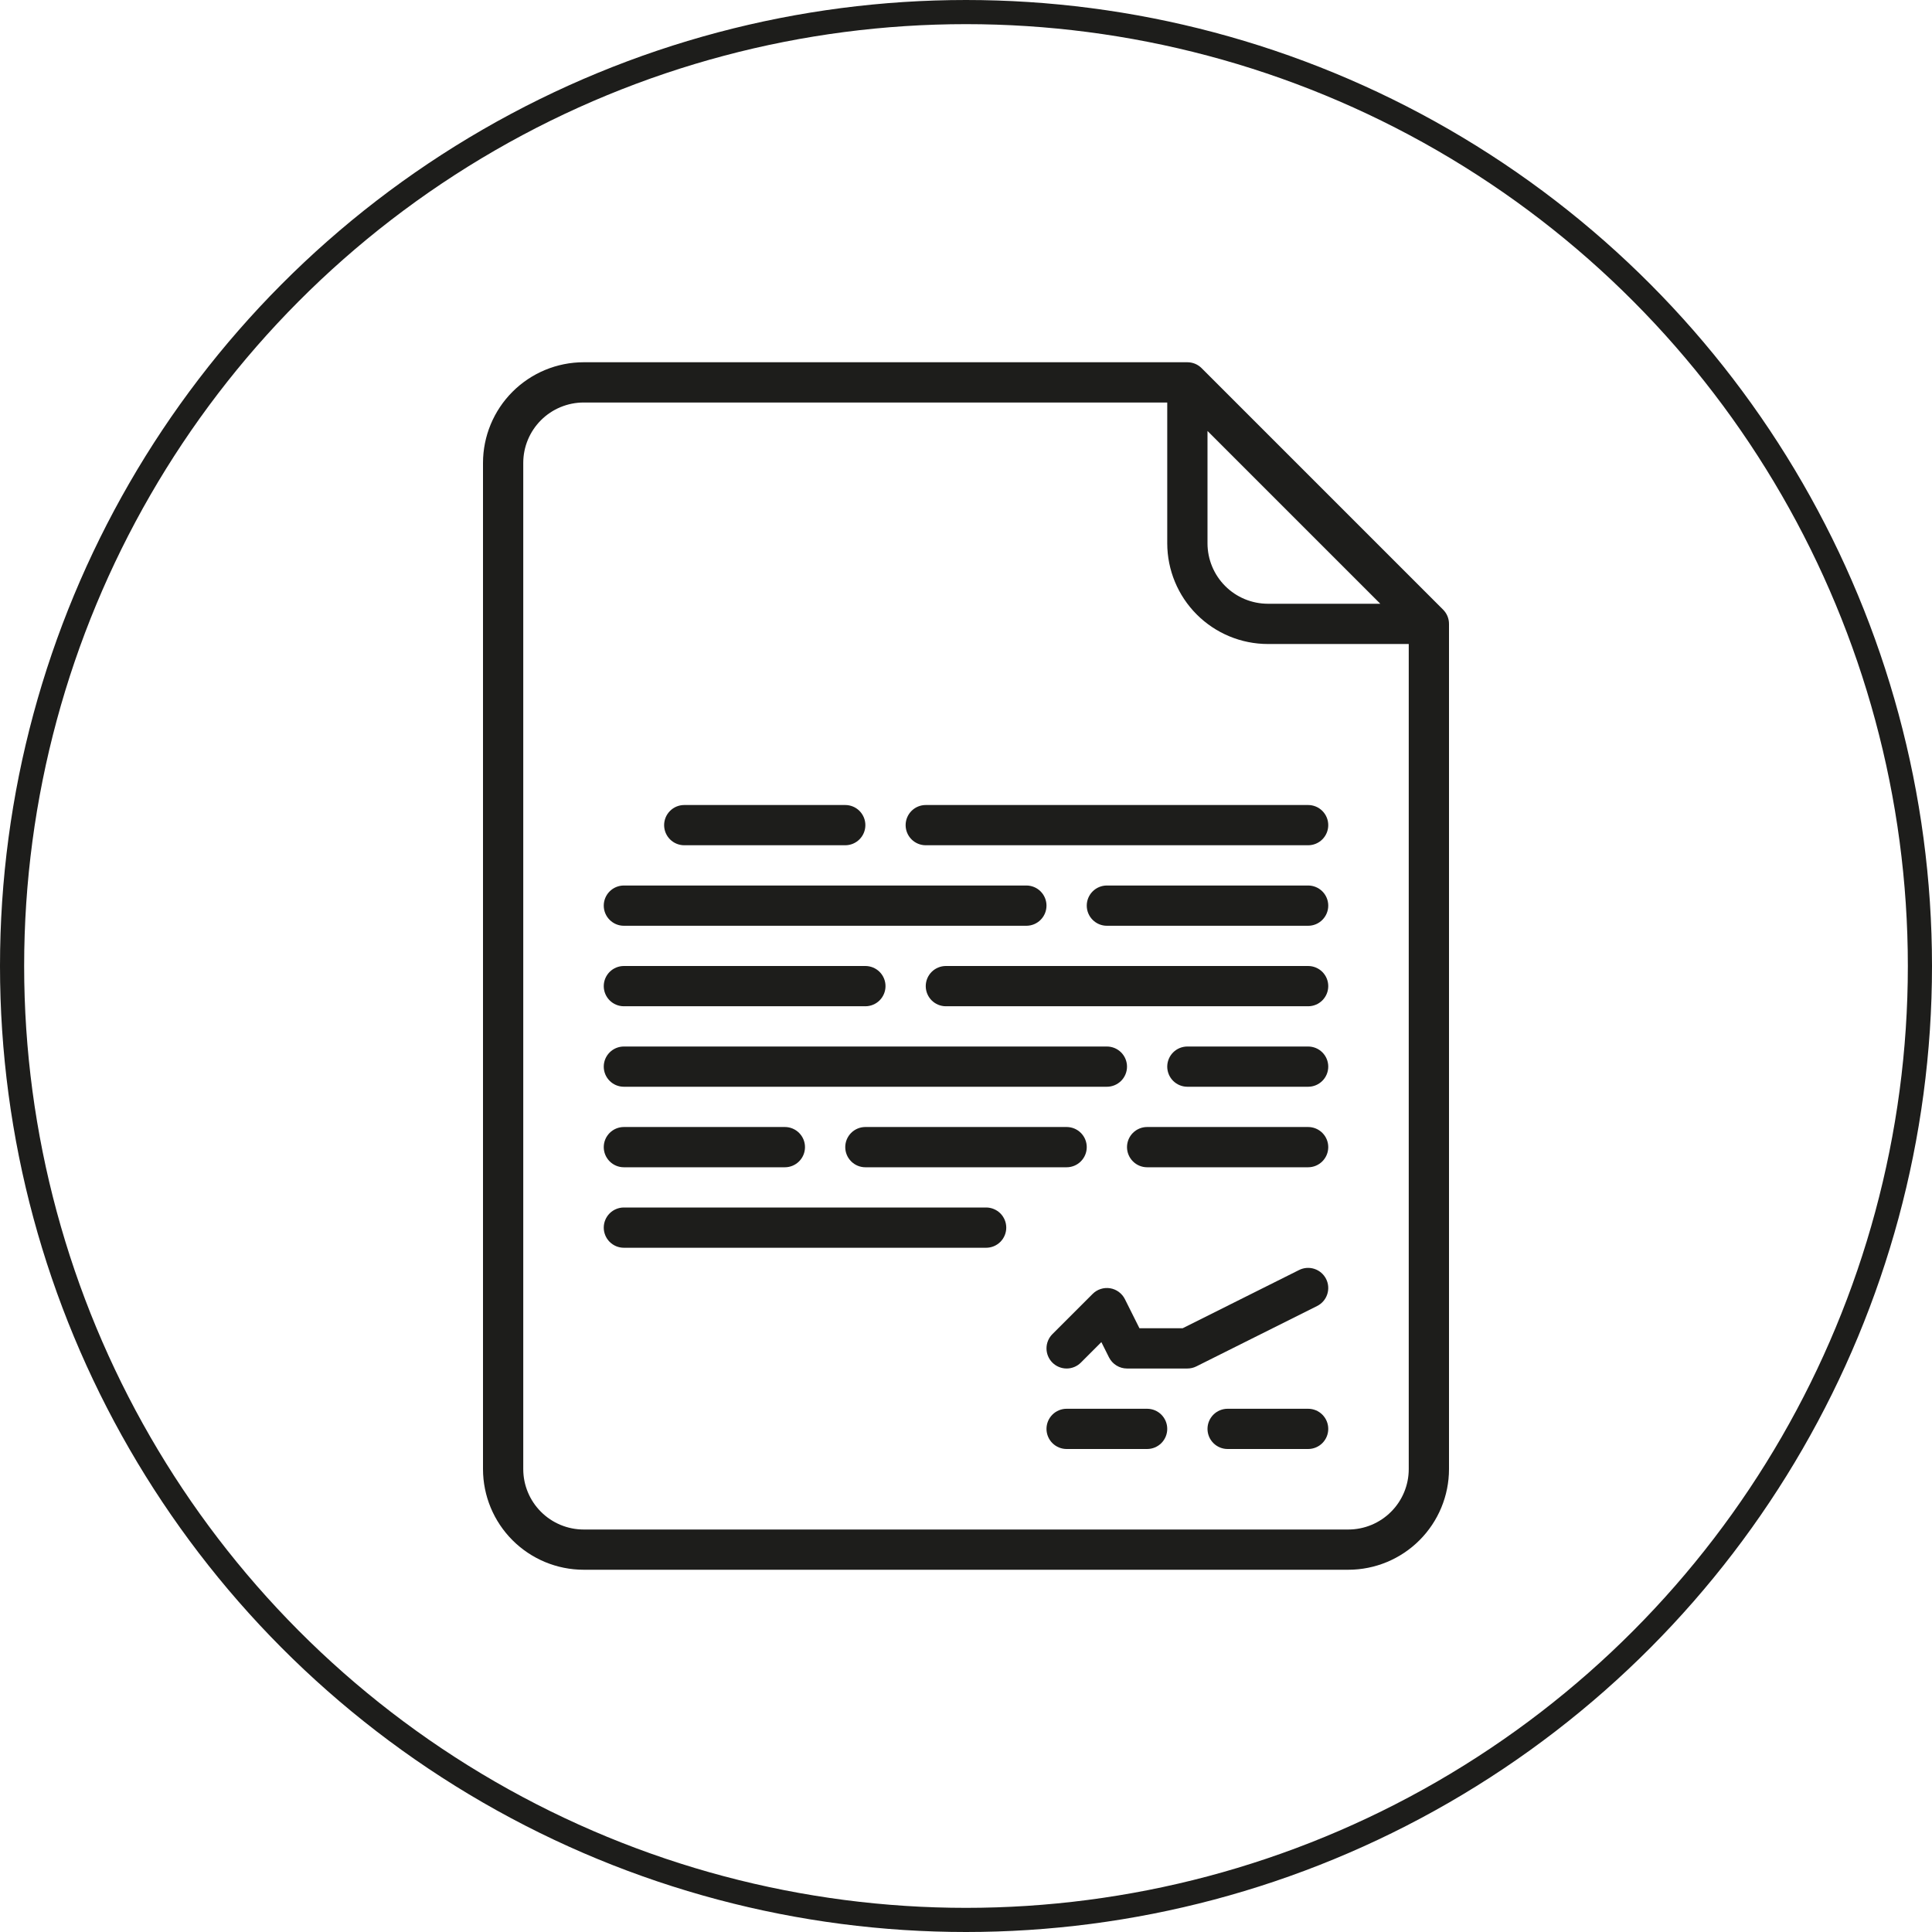 <svg width="80" height="80" viewBox="0 0 80 80" fill="none" xmlns="http://www.w3.org/2000/svg">
<circle cx="40" cy="40" r="39.5" stroke="#1D1D1B"/>
<path d="M49.756 15.244C49.679 15.167 49.587 15.105 49.486 15.063C49.385 15.022 49.276 15 49.167 15H24.167C23.062 15.001 22.003 15.441 21.222 16.222C20.441 17.003 20.001 18.062 20 19.167V60.834C20.001 61.938 20.441 62.997 21.222 63.778C22.003 64.559 23.062 64.999 24.167 65H55.833C56.938 64.999 57.997 64.559 58.778 63.778C59.559 62.997 59.999 61.938 60 60.834V25.834C60 25.724 59.978 25.616 59.937 25.515C59.895 25.413 59.833 25.322 59.756 25.244L49.756 15.244ZM50 17.845L57.155 25H52.5C51.837 24.999 51.202 24.736 50.733 24.267C50.264 23.798 50.001 23.163 50 22.5V17.845ZM58.333 60.834C58.333 61.496 58.069 62.132 57.6 62.6C57.132 63.069 56.496 63.333 55.833 63.334H24.167C23.504 63.333 22.868 63.069 22.4 62.6C21.931 62.132 21.667 61.496 21.667 60.834V19.167C21.667 18.504 21.931 17.869 22.4 17.4C22.868 16.931 23.504 16.668 24.167 16.667H48.333V22.5C48.335 23.605 48.774 24.664 49.555 25.445C50.336 26.226 51.395 26.666 52.5 26.667H58.333V60.834Z" fill="#1D1D1B"/>
<path d="M37.5 34.167C37.5 34.388 37.588 34.6 37.744 34.756C37.9 34.912 38.112 35 38.333 35H54.167C54.388 35 54.6 34.912 54.756 34.756C54.912 34.6 55 34.388 55 34.167C55 33.946 54.912 33.734 54.756 33.578C54.6 33.421 54.388 33.334 54.167 33.334H38.333C38.112 33.334 37.9 33.421 37.744 33.578C37.588 33.734 37.5 33.946 37.5 34.167Z" fill="#1D1D1B"/>
<path d="M25.833 38.334H42.5C42.721 38.334 42.933 38.246 43.089 38.089C43.245 37.933 43.333 37.721 43.333 37.5C43.333 37.279 43.245 37.067 43.089 36.911C42.933 36.755 42.721 36.667 42.5 36.667H25.833C25.612 36.667 25.4 36.755 25.244 36.911C25.088 37.067 25 37.279 25 37.5C25 37.721 25.088 37.933 25.244 38.089C25.4 38.246 25.612 38.334 25.833 38.334Z" fill="#1D1D1B"/>
<path d="M54.167 40H39.167C38.946 40 38.734 40.088 38.577 40.244C38.421 40.401 38.333 40.612 38.333 40.834C38.333 41.054 38.421 41.266 38.577 41.423C38.734 41.579 38.946 41.667 39.167 41.667H54.167C54.388 41.667 54.6 41.579 54.756 41.423C54.912 41.266 55 41.054 55 40.834C55 40.612 54.912 40.401 54.756 40.244C54.6 40.088 54.388 40 54.167 40Z" fill="#1D1D1B"/>
<path d="M25.833 45H45.833C46.054 45 46.266 44.912 46.423 44.756C46.579 44.6 46.667 44.388 46.667 44.167C46.667 43.946 46.579 43.734 46.423 43.578C46.266 43.421 46.054 43.334 45.833 43.334H25.833C25.612 43.334 25.4 43.421 25.244 43.578C25.088 43.734 25 43.946 25 44.167C25 44.388 25.088 44.6 25.244 44.756C25.4 44.912 25.612 45 25.833 45Z" fill="#1D1D1B"/>
<path d="M28.333 33.334C28.112 33.334 27.9 33.421 27.744 33.578C27.588 33.734 27.5 33.946 27.5 34.167C27.5 34.388 27.588 34.6 27.744 34.756C27.9 34.912 28.112 35 28.333 35H35C35.221 35 35.433 34.912 35.589 34.756C35.745 34.6 35.833 34.388 35.833 34.167C35.833 33.946 35.745 33.734 35.589 33.578C35.433 33.421 35.221 33.334 35 33.334H28.333Z" fill="#1D1D1B"/>
<path d="M54.167 36.667H45.833C45.612 36.667 45.4 36.755 45.244 36.911C45.088 37.067 45 37.279 45 37.5C45 37.721 45.088 37.933 45.244 38.089C45.4 38.246 45.612 38.334 45.833 38.334H54.167C54.388 38.334 54.6 38.246 54.756 38.089C54.912 37.933 55 37.721 55 37.5C55 37.279 54.912 37.067 54.756 36.911C54.6 36.755 54.388 36.667 54.167 36.667Z" fill="#1D1D1B"/>
<path d="M25.833 41.667H35.833C36.054 41.667 36.266 41.579 36.423 41.423C36.579 41.266 36.667 41.054 36.667 40.834C36.667 40.612 36.579 40.401 36.423 40.244C36.266 40.088 36.054 40 35.833 40H25.833C25.612 40 25.4 40.088 25.244 40.244C25.088 40.401 25 40.612 25 40.834C25 41.054 25.088 41.266 25.244 41.423C25.4 41.579 25.612 41.667 25.833 41.667Z" fill="#1D1D1B"/>
<path d="M54.167 43.334H49.167C48.946 43.334 48.734 43.421 48.577 43.578C48.421 43.734 48.333 43.946 48.333 44.167C48.333 44.388 48.421 44.6 48.577 44.756C48.734 44.912 48.946 45 49.167 45H54.167C54.388 45 54.6 44.912 54.756 44.756C54.912 44.6 55 44.388 55 44.167C55 43.946 54.912 43.734 54.756 43.578C54.6 43.421 54.388 43.334 54.167 43.334Z" fill="#1D1D1B"/>
<path d="M25.833 48.334H32.5C32.721 48.334 32.933 48.246 33.089 48.089C33.245 47.933 33.333 47.721 33.333 47.5C33.333 47.279 33.245 47.067 33.089 46.911C32.933 46.755 32.721 46.667 32.5 46.667H25.833C25.612 46.667 25.4 46.755 25.244 46.911C25.088 47.067 25 47.279 25 47.5C25 47.721 25.088 47.933 25.244 48.089C25.4 48.246 25.612 48.334 25.833 48.334Z" fill="#1D1D1B"/>
<path d="M35.833 46.667C35.612 46.667 35.4 46.755 35.244 46.911C35.088 47.067 35 47.279 35 47.5C35 47.721 35.088 47.933 35.244 48.089C35.4 48.246 35.612 48.334 35.833 48.334H44.167C44.388 48.334 44.6 48.246 44.756 48.089C44.912 47.933 45 47.721 45 47.5C45 47.279 44.912 47.067 44.756 46.911C44.6 46.755 44.388 46.667 44.167 46.667H35.833Z" fill="#1D1D1B"/>
<path d="M40.833 50H25.833C25.612 50 25.4 50.088 25.244 50.244C25.088 50.401 25 50.612 25 50.834C25 51.054 25.088 51.266 25.244 51.423C25.4 51.579 25.612 51.667 25.833 51.667H40.833C41.054 51.667 41.266 51.579 41.423 51.423C41.579 51.266 41.667 51.054 41.667 50.834C41.667 50.612 41.579 50.401 41.423 50.244C41.266 50.088 41.054 50 40.833 50Z" fill="#1D1D1B"/>
<path d="M54.167 46.667H47.5C47.279 46.667 47.067 46.755 46.911 46.911C46.755 47.067 46.667 47.279 46.667 47.5C46.667 47.721 46.755 47.933 46.911 48.089C47.067 48.246 47.279 48.334 47.5 48.334H54.167C54.388 48.334 54.6 48.246 54.756 48.089C54.912 47.933 55 47.721 55 47.5C55 47.279 54.912 47.067 54.756 46.911C54.6 46.755 54.388 46.667 54.167 46.667Z" fill="#1D1D1B"/>
<path d="M47.5 58.334H44.167C43.946 58.334 43.734 58.421 43.577 58.578C43.421 58.734 43.333 58.946 43.333 59.167C43.333 59.388 43.421 59.6 43.577 59.756C43.734 59.912 43.946 60 44.167 60H47.5C47.721 60 47.933 59.912 48.089 59.756C48.245 59.6 48.333 59.388 48.333 59.167C48.333 58.946 48.245 58.734 48.089 58.578C47.933 58.421 47.721 58.334 47.5 58.334Z" fill="#1D1D1B"/>
<path d="M54.167 58.334H50.833C50.612 58.334 50.4 58.421 50.244 58.578C50.088 58.734 50 58.946 50 59.167C50 59.388 50.088 59.6 50.244 59.756C50.4 59.912 50.612 60 50.833 60H54.167C54.388 60 54.6 59.912 54.756 59.756C54.912 59.6 55 59.388 55 59.167C55 58.946 54.912 58.734 54.756 58.578C54.6 58.421 54.388 58.334 54.167 58.334Z" fill="#1D1D1B"/>
<path d="M54.912 52.961C54.813 52.763 54.64 52.613 54.43 52.543C54.221 52.473 53.992 52.489 53.794 52.588L48.97 55H47.182L46.579 53.794C46.52 53.676 46.433 53.574 46.327 53.495C46.221 53.417 46.097 53.365 45.967 53.344C45.836 53.323 45.703 53.333 45.577 53.374C45.452 53.414 45.337 53.484 45.244 53.578L43.577 55.244C43.421 55.401 43.333 55.612 43.333 55.834C43.333 56.054 43.421 56.266 43.577 56.423C43.734 56.579 43.946 56.667 44.167 56.667C44.388 56.667 44.6 56.579 44.756 56.423L45.605 55.574L45.921 56.206C45.991 56.345 46.097 56.461 46.229 56.542C46.36 56.624 46.512 56.667 46.667 56.667H49.167C49.296 56.667 49.424 56.637 49.539 56.579L54.539 54.079C54.737 53.98 54.887 53.807 54.957 53.597C55.027 53.387 55.011 53.158 54.912 52.961Z" fill="#1D1D1B"/>
</svg>
